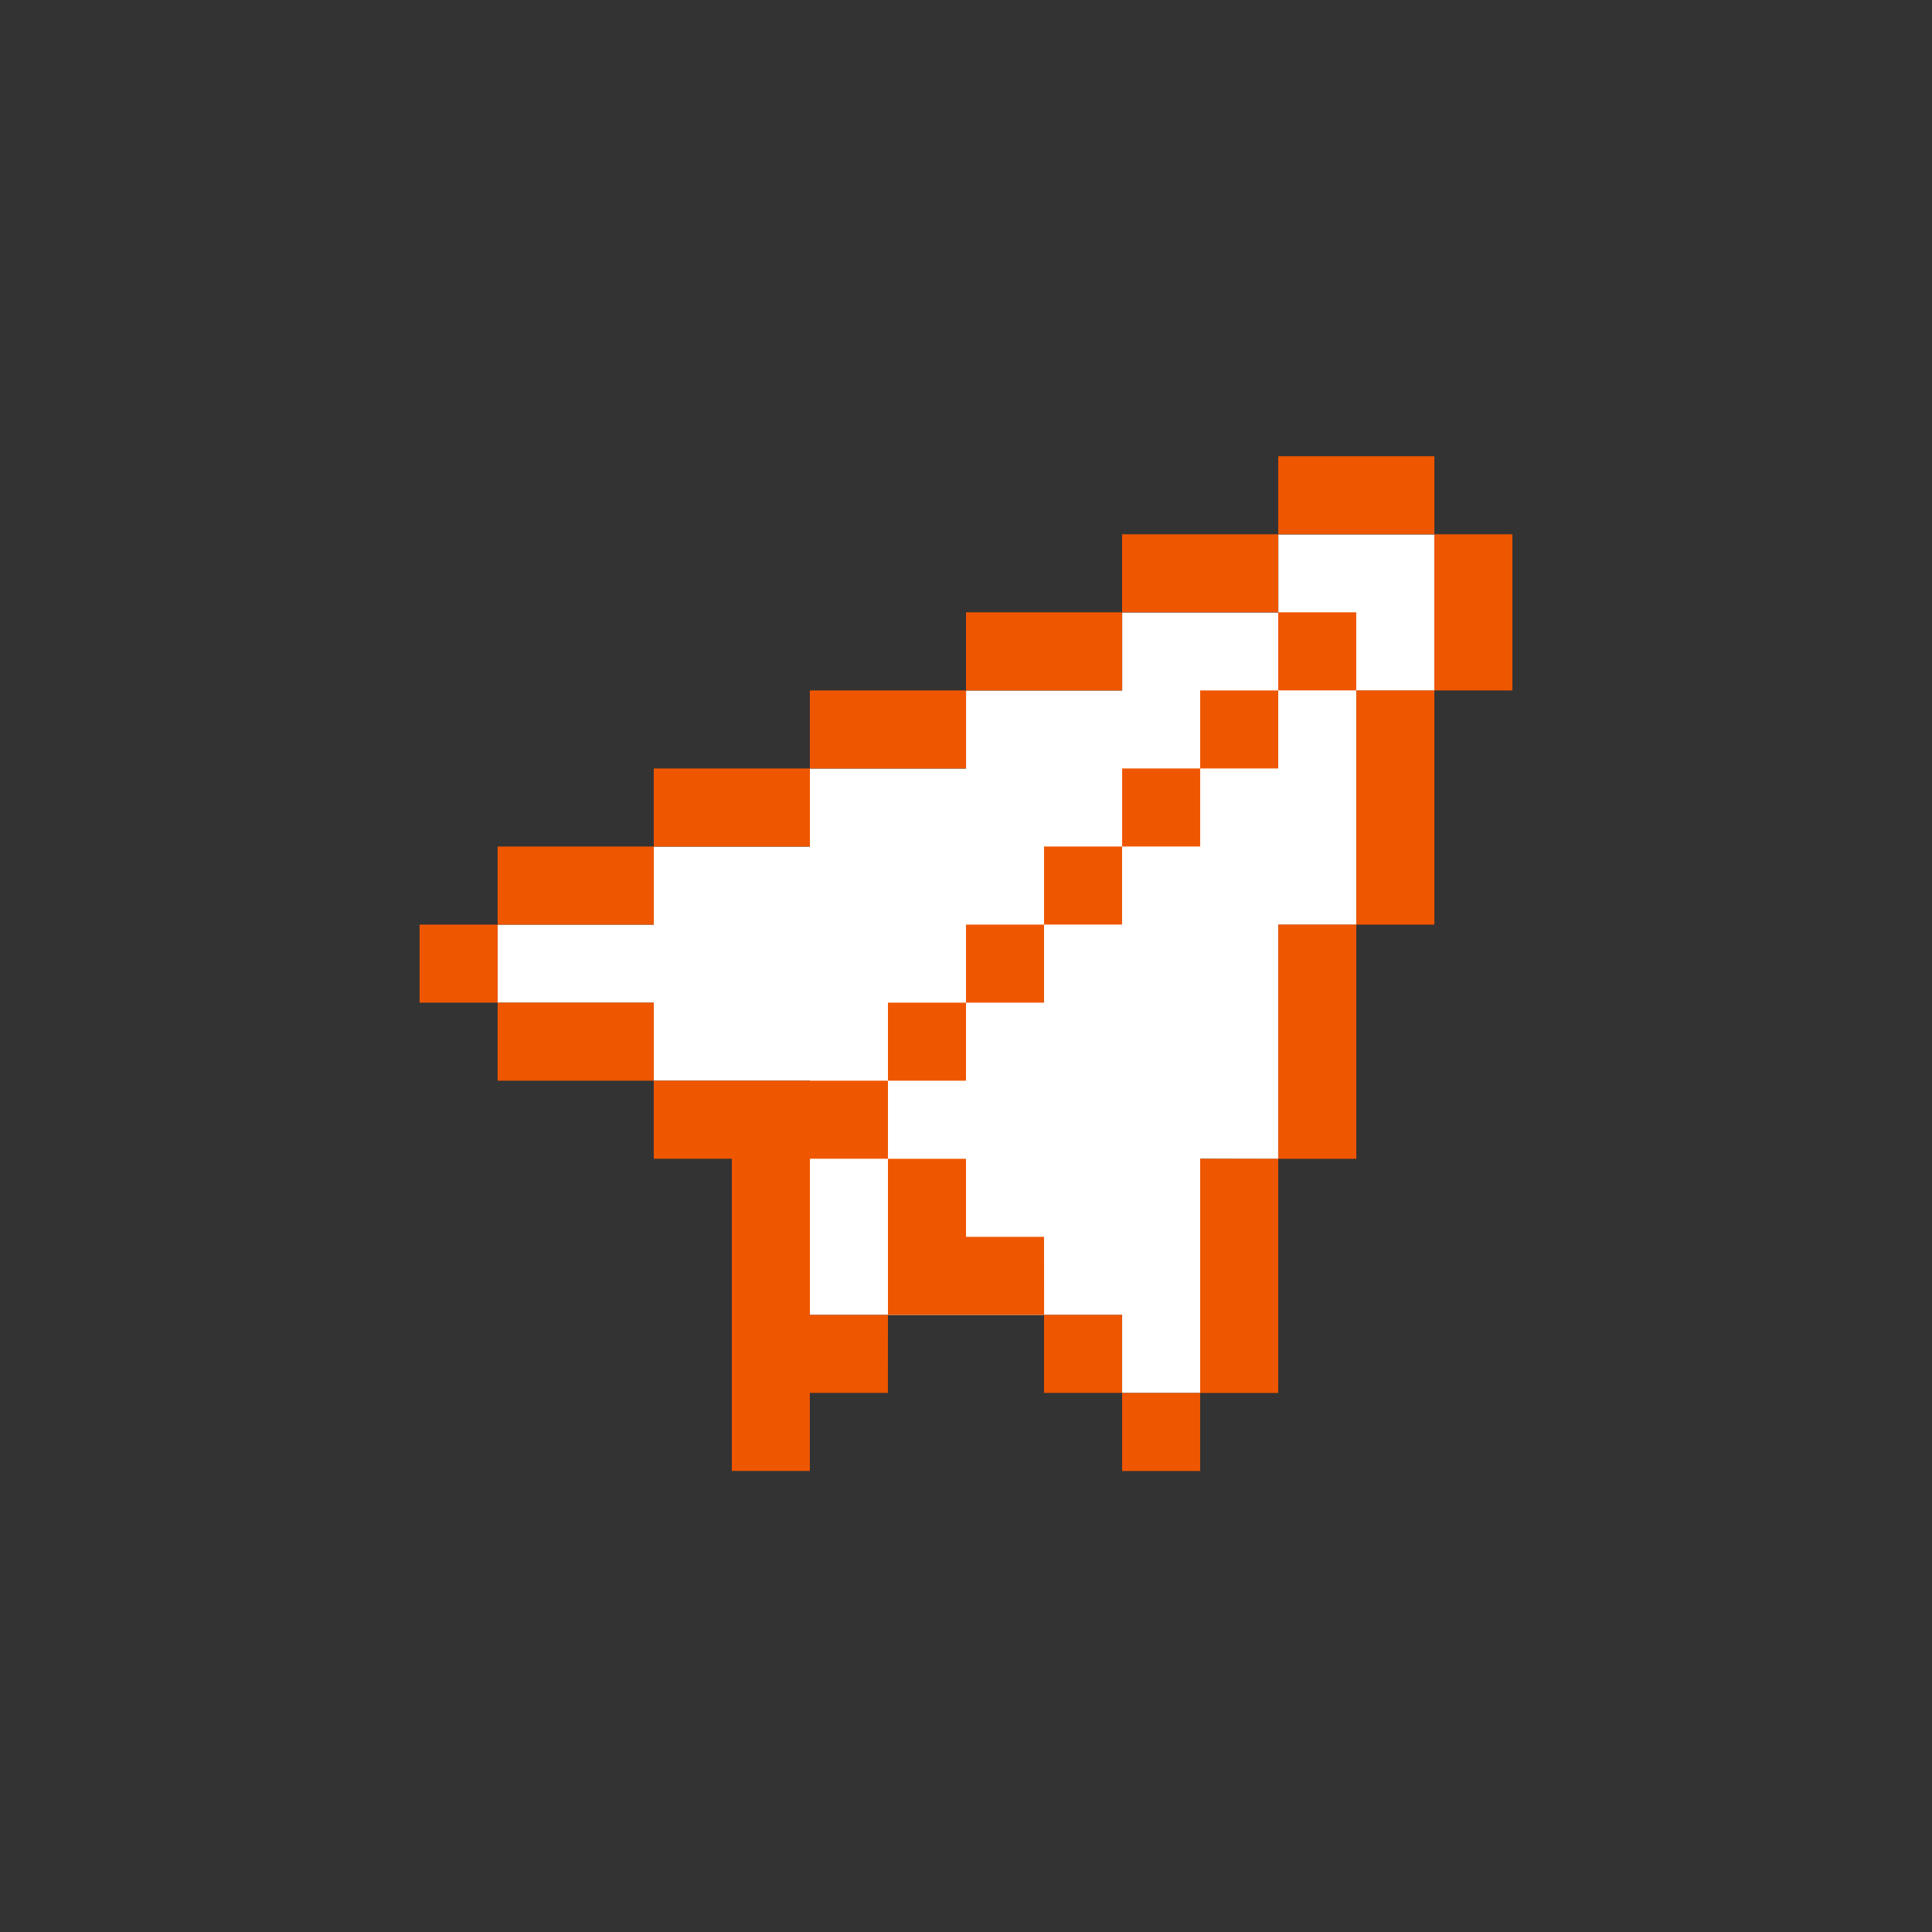 <?xml version="1.0" encoding="UTF-8"?> <svg xmlns="http://www.w3.org/2000/svg" fill="none" height="33" viewBox="0 0 33 33" width="33"><rect x="0" y="0" width="33" height="33" fill="#333333" stroke="none"/><path d="m20.5 19.793v4h-1.333v-1.333h-4-1.333v-4h-2.667v-1.333h-2.667v-1.333h2.667v-1.333h2.667v-1.333h2.667v-1.333h2.667v-1.333h2.667v-1.333h2.667v2.667h-1.333v4h-1.333v4z" fill="#fff"></path><g fill="#ef5600"><path d="m7.167 15.793h1.333v1.333h-1.333z"></path><path d="m19.167 23.793h1.333v1.333h-1.333z"></path><path d="m17.833 22.459h1.333v1.333h-1.333z"></path><path d="m15.167 17.126h1.333v1.333h-1.333z"></path><path d="m16.5 15.793h1.333v1.333h-1.333z"></path><path d="m17.833 14.459h1.333v1.333h-1.333z"></path><path d="m19.167 13.126h1.333v1.333h-1.333z"></path><path d="m20.5 11.793h1.333v1.333h-1.333z"></path><path d="m21.833 10.459h1.333v1.333h-1.333z"></path><path d="m8.5 14.459v1.333h2.667v-1.333z"></path><path d="m11.167 18.459v-1.333h-2.667v1.333z"></path><path d="m15.167 22.459h-1.333v-2.667h1.333v-1.333h-4v1.333h1.333v5.333h1.333v-1.333h1.333z"></path><path d="m17.833 21.126h-1.333v-1.333h-1.333v2.667h2.667z"></path><path d="m21.833 19.793h-1.333v4h1.333z"></path><path d="m23.167 15.793h-1.333v4h1.333z"></path><path d="m11.167 13.126v1.333h2.667v-1.333z"></path><path d="m13.833 11.793v1.333h2.667v-1.333z"></path><path d="m16.5 10.459v1.333h2.667v-1.333z"></path><path d="m21.833 10.459v-1.333h-2.667v1.333z"></path><path d="m21.833 7.792v1.333h2.667v-1.333z"></path><path d="m25.833 9.126h-1.333v2.667h1.333z"></path><path d="m24.5 11.793h-1.333v4h1.333z"></path></g></svg> 